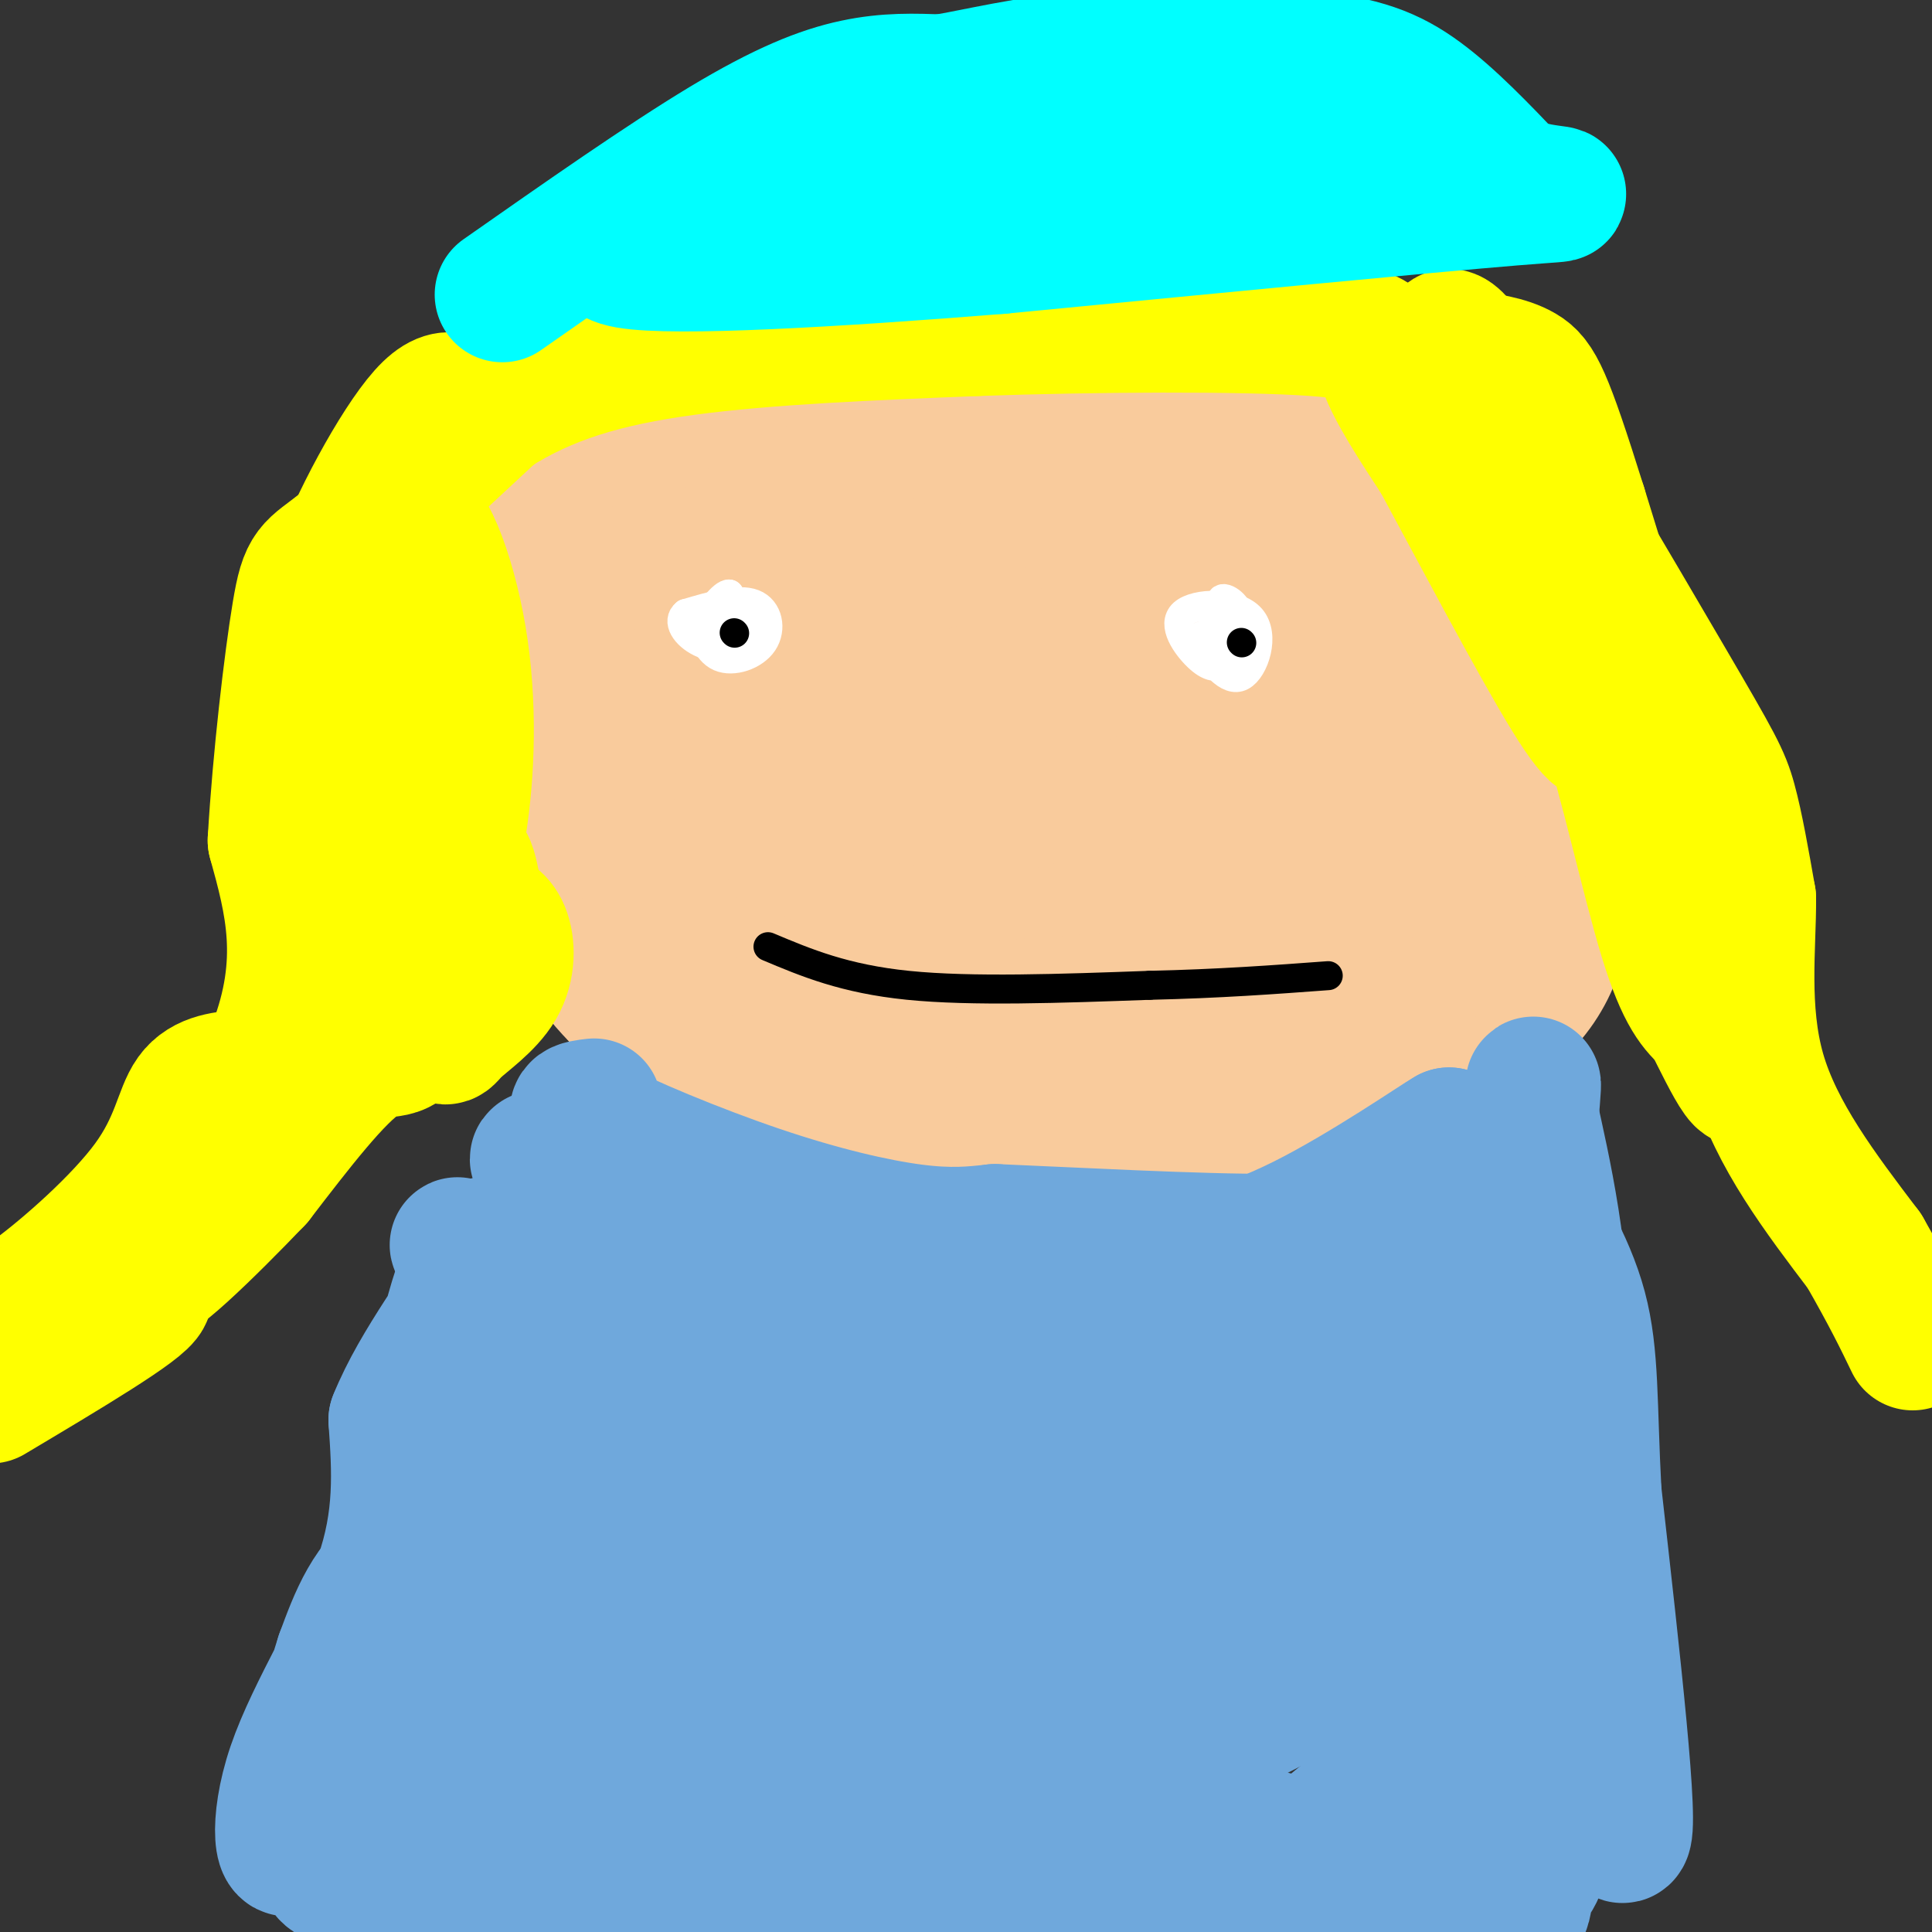 <svg viewBox='0 0 400 400' version='1.1' xmlns='http://www.w3.org/2000/svg' xmlns:xlink='http://www.w3.org/1999/xlink'><rect x="0" y="0" width="400" height="400" fill="#333333" stroke="none"/><g fill='none' stroke='#000000' stroke-width='3' stroke-linecap='round' stroke-linejoin='round'><path d='M161,227c-7.304,1.476 -14.607,2.952 -19,2c-4.393,-0.952 -5.875,-4.333 -12,-13c-6.125,-8.667 -16.893,-22.619 -24,-39c-7.107,-16.381 -10.554,-35.190 -14,-54'/><path d='M92,123c-1.610,-12.596 1.364,-17.085 5,-21c3.636,-3.915 7.933,-7.256 12,-11c4.067,-3.744 7.903,-7.893 30,-11c22.097,-3.107 62.456,-5.174 88,-2c25.544,3.174 36.272,11.587 47,20'/><path d='M274,98c14.002,9.735 25.506,24.073 33,38c7.494,13.927 10.978,27.444 13,35c2.022,7.556 2.583,9.150 0,18c-2.583,8.850 -8.309,24.957 -18,34c-9.691,9.043 -23.345,11.021 -37,13'/><path d='M265,236c-11.746,3.137 -22.612,4.480 -35,5c-12.388,0.520 -26.297,0.217 -36,0c-9.703,-0.217 -15.201,-0.348 -24,-3c-8.799,-2.652 -20.900,-7.826 -33,-13'/><path d='M137,225c-6.500,-2.500 -6.250,-2.250 -6,-2'/></g>
<g fill='none' stroke='#f9cb9c' stroke-width='28' stroke-linecap='round' stroke-linejoin='round'><path d='M115,161c-1.589,3.619 -3.179,7.238 -6,-2c-2.821,-9.238 -6.875,-31.333 -8,-42c-1.125,-10.667 0.679,-9.905 3,-11c2.321,-1.095 5.161,-4.048 8,-7'/><path d='M112,99c4.400,-3.933 11.400,-10.267 34,-13c22.600,-2.733 60.800,-1.867 99,-1'/><path d='M245,85c18.244,0.254 14.354,1.388 14,1c-0.354,-0.388 2.828,-2.297 14,9c11.172,11.297 30.335,35.799 40,52c9.665,16.201 9.833,24.100 10,32'/><path d='M323,179c1.464,10.286 0.125,20.000 -7,28c-7.125,8.000 -20.036,14.286 -31,18c-10.964,3.714 -19.982,4.857 -29,6'/><path d='M256,231c-18.583,0.774 -50.542,-0.292 -70,-2c-19.458,-1.708 -26.417,-4.060 -34,-8c-7.583,-3.940 -15.792,-9.470 -24,-15'/><path d='M128,206c-6.534,-6.476 -10.870,-15.166 -15,-25c-4.130,-9.834 -8.056,-20.811 -3,-14c5.056,6.811 19.092,31.411 25,41c5.908,9.589 3.688,4.168 3,1c-0.688,-3.168 0.156,-4.084 1,-5'/><path d='M139,204c-1.690,-8.012 -6.417,-25.542 -9,-46c-2.583,-20.458 -3.024,-43.845 -4,-51c-0.976,-7.155 -2.488,1.923 -4,11'/><path d='M122,118c-0.857,7.507 -1.000,20.774 1,32c2.000,11.226 6.144,20.411 8,25c1.856,4.589 1.423,4.582 7,9c5.577,4.418 17.165,13.262 29,18c11.835,4.738 23.918,5.369 36,6'/><path d='M203,208c14.850,1.286 33.974,1.502 51,0c17.026,-1.502 31.956,-4.722 39,-7c7.044,-2.278 6.204,-3.613 7,-9c0.796,-5.387 3.227,-14.825 2,-22c-1.227,-7.175 -6.114,-12.088 -11,-17'/><path d='M291,153c-9.485,-14.222 -27.697,-41.276 -40,-53c-12.303,-11.724 -18.697,-8.118 -33,-7c-14.303,1.118 -36.515,-0.252 -47,0c-10.485,0.252 -9.242,2.126 -8,4'/><path d='M163,97c-3.272,0.905 -7.451,1.168 -10,1c-2.549,-0.168 -3.467,-0.767 -5,7c-1.533,7.767 -3.682,23.899 -2,40c1.682,16.101 7.195,32.172 11,40c3.805,7.828 5.903,7.414 8,7'/><path d='M165,192c5.027,2.419 13.596,4.966 26,7c12.404,2.034 28.644,3.556 45,1c16.356,-2.556 32.826,-9.188 41,-13c8.174,-3.812 8.050,-4.803 8,-8c-0.050,-3.197 -0.025,-8.598 0,-14'/><path d='M285,165c-0.580,-4.527 -2.030,-8.846 -7,-16c-4.970,-7.154 -13.459,-17.143 -22,-26c-8.541,-8.857 -17.135,-16.580 -32,-20c-14.865,-3.420 -36.002,-2.536 -47,-2c-10.998,0.536 -11.857,0.725 -14,2c-2.143,1.275 -5.572,3.638 -9,6'/><path d='M154,109c-2.754,2.071 -5.138,4.247 -3,11c2.138,6.753 8.797,18.083 15,20c6.203,1.917 11.951,-5.579 17,-9c5.049,-3.421 9.398,-2.767 16,-3c6.602,-0.233 15.458,-1.352 21,-1c5.542,0.352 7.771,2.176 10,4'/><path d='M230,131c7.887,3.396 22.605,9.885 29,14c6.395,4.115 4.467,5.856 5,10c0.533,4.144 3.528,10.693 1,15c-2.528,4.307 -10.579,6.374 -25,8c-14.421,1.626 -35.210,2.813 -56,4'/><path d='M184,182c-14.165,-1.904 -21.577,-8.665 -26,-12c-4.423,-3.335 -5.856,-3.244 -3,-13c2.856,-9.756 10.000,-29.357 17,-37c7.000,-7.643 13.857,-3.326 19,0c5.143,3.326 8.571,5.663 12,8'/><path d='M203,128c2.084,4.498 1.295,11.743 2,15c0.705,3.257 2.904,2.526 -4,5c-6.904,2.474 -22.911,8.152 -32,11c-9.089,2.848 -11.261,2.867 -1,4c10.261,1.133 32.955,3.382 42,3c9.045,-0.382 4.441,-3.395 6,-5c1.559,-1.605 9.279,-1.803 17,-2'/><path d='M233,159c5.933,1.067 12.267,4.733 11,2c-1.267,-2.733 -10.133,-11.867 -19,-21'/><path d='M225,140c-8.833,-2.333 -21.417,2.333 -34,7'/></g>
<g fill='none' stroke='#ffffff' stroke-width='6' stroke-linecap='round' stroke-linejoin='round'><path d='M144,127c1.119,3.893 2.238,7.786 5,9c2.762,1.214 7.167,-0.250 9,-3c1.833,-2.750 1.095,-6.786 -2,-8c-3.095,-1.214 -8.548,0.393 -14,2'/><path d='M142,127c-2.017,1.576 -0.059,4.516 3,6c3.059,1.484 7.217,1.514 9,0c1.783,-1.514 1.189,-4.571 0,-6c-1.189,-1.429 -2.974,-1.231 -4,1c-1.026,2.231 -1.293,6.495 -1,6c0.293,-0.495 1.147,-5.747 2,-11'/><path d='M151,123c-1.067,-0.378 -4.733,4.178 -5,6c-0.267,1.822 2.867,0.911 6,0'/><path d='M248,133c3.137,4.219 6.274,8.437 9,7c2.726,-1.437 5.040,-8.530 2,-12c-3.040,-3.470 -11.434,-3.319 -14,-1c-2.566,2.319 0.695,6.805 3,9c2.305,2.195 3.652,2.097 5,2'/><path d='M253,138c1.221,-0.516 1.775,-2.807 0,-4c-1.775,-1.193 -5.878,-1.289 -5,-2c0.878,-0.711 6.736,-2.038 8,-4c1.264,-1.962 -2.068,-4.561 -3,-4c-0.932,0.561 0.534,4.280 2,8'/><path d='M255,132c-0.500,1.333 -2.750,0.667 -5,0'/></g>
<g fill='none' stroke='#000000' stroke-width='6' stroke-linecap='round' stroke-linejoin='round'><path d='M152,131c0.000,0.000 0.100,0.100 0.1,0.1'/><path d='M257,133c0.000,0.000 0.100,0.100 0.1,0.1'/><path d='M159,196c7.917,3.333 15.833,6.667 29,8c13.167,1.333 31.583,0.667 50,0'/><path d='M238,204c14.500,-0.333 25.750,-1.167 37,-2'/></g>
<g fill='none' stroke='#ffff00' stroke-width='28' stroke-linecap='round' stroke-linejoin='round'><path d='M98,88c-2.202,-4.131 -4.405,-8.262 -10,-2c-5.595,6.262 -14.583,22.917 -18,33c-3.417,10.083 -1.262,13.595 1,17c2.262,3.405 4.631,6.702 7,10'/><path d='M78,146c3.000,2.333 7.000,3.167 9,14c2.000,10.833 2.000,31.667 2,39c0.000,7.333 0.000,1.167 0,-5'/><path d='M89,194c1.209,-4.120 4.231,-11.919 6,-23c1.769,-11.081 2.284,-25.445 0,-39c-2.284,-13.555 -7.367,-26.301 -10,-23c-2.633,3.301 -2.817,22.651 -3,42'/><path d='M82,151c-1.496,13.752 -3.735,27.133 -2,38c1.735,10.867 7.446,19.221 10,23c2.554,3.779 1.953,2.982 4,1c2.047,-1.982 6.744,-5.149 9,-9c2.256,-3.851 2.073,-8.386 1,-11c-1.073,-2.614 -3.037,-3.307 -5,-4'/><path d='M99,189c-1.239,-4.565 -1.837,-13.976 -4,-9c-2.163,4.976 -5.890,24.340 -9,32c-3.110,7.660 -5.603,3.617 -11,7c-5.397,3.383 -13.699,14.191 -22,25'/><path d='M53,244c-9.929,10.393 -23.750,23.875 -22,19c1.750,-4.875 19.071,-28.107 26,-46c6.929,-17.893 3.464,-30.446 0,-43'/><path d='M57,174c0.964,-16.786 3.375,-37.250 5,-47c1.625,-9.750 2.464,-8.786 9,-14c6.536,-5.214 18.768,-16.607 31,-28'/><path d='M102,85c11.044,-7.067 23.156,-10.733 40,-13c16.844,-2.267 38.422,-3.133 60,-4'/><path d='M202,68c24.357,-0.869 55.250,-1.042 70,0c14.750,1.042 13.357,3.298 15,8c1.643,4.702 6.321,11.851 11,19'/><path d='M298,95c7.356,13.578 20.244,38.022 27,49c6.756,10.978 7.378,8.489 8,6'/><path d='M333,150c3.511,9.956 8.289,31.844 12,44c3.711,12.156 6.356,14.578 9,17'/><path d='M354,211c4.200,8.422 10.200,20.978 6,4c-4.200,-16.978 -18.600,-63.489 -33,-110'/><path d='M327,105c-7.267,-23.200 -8.933,-26.200 -12,-28c-3.067,-1.800 -7.533,-2.400 -12,-3'/><path d='M303,74c-2.396,-0.061 -2.385,1.288 -3,-1c-0.615,-2.288 -1.856,-8.211 7,5c8.856,13.211 27.807,45.557 38,63c10.193,17.443 11.626,19.984 13,25c1.374,5.016 2.687,12.508 4,20'/><path d='M362,186c0.089,9.467 -1.689,23.133 2,36c3.689,12.867 12.844,24.933 22,37'/><path d='M386,259c5.333,9.333 7.667,14.167 10,19'/><path d='M51,223c-4.286,0.315 -8.571,0.631 -11,4c-2.429,3.369 -3.000,9.792 -9,18c-6.000,8.208 -17.429,18.202 -24,23c-6.571,4.798 -8.286,4.399 -10,4'/><path d='M2,275c14.333,-4.667 28.667,-9.333 28,-7c-0.667,2.333 -16.333,11.667 -32,21'/></g>
<g fill='none' stroke='#6fa8dc' stroke-width='28' stroke-linecap='round' stroke-linejoin='round'><path d='M123,229c-2.994,0.345 -5.988,0.690 0,4c5.988,3.310 20.958,9.583 34,14c13.042,4.417 24.155,6.976 32,8c7.845,1.024 12.423,0.512 17,0'/><path d='M206,255c14.821,0.619 43.375,2.167 57,2c13.625,-0.167 12.321,-2.048 16,-6c3.679,-3.952 12.339,-9.976 21,-16'/><path d='M300,235c-1.941,1.043 -17.293,11.651 -30,18c-12.707,6.349 -22.767,8.440 -29,10c-6.233,1.560 -8.638,2.589 -23,0c-14.362,-2.589 -40.681,-8.794 -67,-15'/><path d='M151,248c-14.786,-3.869 -18.252,-6.042 -23,-7c-4.748,-0.958 -10.778,-0.700 -14,-1c-3.222,-0.300 -3.637,-1.158 -1,3c2.637,4.158 8.325,13.331 17,19c8.675,5.669 20.338,7.835 32,10'/><path d='M162,272c10.596,1.069 21.088,-1.260 35,1c13.912,2.260 31.246,9.108 39,9c7.754,-0.108 5.930,-7.174 8,-10c2.070,-2.826 8.035,-1.413 14,0'/><path d='M258,272c3.783,0.396 6.240,1.385 14,0c7.760,-1.385 20.822,-5.144 28,-11c7.178,-5.856 8.471,-13.807 8,-13c-0.471,0.807 -2.706,10.374 -6,15c-3.294,4.626 -7.647,4.313 -12,4'/><path d='M290,267c-3.705,0.803 -6.968,0.809 -12,5c-5.032,4.191 -11.835,12.565 -17,15c-5.165,2.435 -8.694,-1.069 -17,2c-8.306,3.069 -21.390,12.711 -34,16c-12.610,3.289 -24.746,0.225 -39,-4c-14.254,-4.225 -30.627,-9.613 -47,-15'/><path d='M124,286c-10.219,-4.375 -12.265,-7.812 -9,-5c3.265,2.812 11.841,11.872 19,17c7.159,5.128 12.903,6.322 18,5c5.097,-1.322 9.549,-5.161 14,-9'/><path d='M166,294c0.404,-2.021 -5.585,-2.572 13,-6c18.585,-3.428 61.744,-9.733 79,-12c17.256,-2.267 8.607,-0.495 8,-5c-0.607,-4.505 6.826,-15.287 13,-20c6.174,-4.713 11.087,-3.356 16,-2'/><path d='M295,249c4.178,0.589 6.622,3.061 8,7c1.378,3.939 1.689,9.344 1,15c-0.689,5.656 -2.378,11.561 -10,13c-7.622,1.439 -21.178,-1.589 -41,5c-19.822,6.589 -45.911,22.794 -72,39'/><path d='M181,328c-15.236,6.896 -17.326,4.635 -23,3c-5.674,-1.635 -14.933,-2.644 -24,-4c-9.067,-1.356 -17.941,-3.057 -26,-6c-8.059,-2.943 -15.303,-7.126 -11,-9c4.303,-1.874 20.151,-1.437 36,-1'/><path d='M133,311c5.276,-1.394 0.466,-4.379 8,-1c7.534,3.379 27.411,13.122 37,17c9.589,3.878 8.889,1.890 -2,-8c-10.889,-9.890 -31.968,-27.683 -47,-39c-15.032,-11.317 -24.016,-16.159 -33,-21'/><path d='M96,259c-4.088,-3.172 2.193,-0.603 7,10c4.807,10.603 8.140,29.239 4,39c-4.140,9.761 -15.754,10.646 -23,15c-7.246,4.354 -10.123,12.177 -13,20'/><path d='M71,343c-3.998,12.093 -7.494,32.324 -10,38c-2.506,5.676 -4.021,-3.203 0,-15c4.021,-11.797 13.577,-26.514 18,-39c4.423,-12.486 3.711,-22.743 3,-33'/><path d='M82,294c4.631,-11.607 14.708,-24.125 18,-31c3.292,-6.875 -0.202,-8.107 -4,2c-3.798,10.107 -7.899,31.554 -12,53'/><path d='M84,318c-1.107,15.381 2.125,27.333 2,35c-0.125,7.667 -3.607,11.048 4,8c7.607,-3.048 26.304,-12.524 45,-22'/><path d='M135,339c-3.973,-0.767 -36.404,8.317 -47,9c-10.596,0.683 0.644,-7.033 12,-11c11.356,-3.967 22.826,-4.183 29,-5c6.174,-0.817 7.050,-2.233 15,0c7.950,2.233 22.975,8.117 38,14'/><path d='M219,298c-1.625,1.298 -3.250,2.595 -6,9c-2.750,6.405 -6.625,17.917 -7,27c-0.375,9.083 2.750,15.738 3,19c0.250,3.262 -2.375,3.131 -5,3'/><path d='M204,356c6.895,-12.151 26.632,-44.027 36,-56c9.368,-11.973 8.367,-4.042 13,2c4.633,6.042 14.902,10.197 22,12c7.098,1.803 11.026,1.255 12,-1c0.974,-2.255 -1.008,-6.216 0,-11c1.008,-4.784 5.004,-10.392 9,-16'/><path d='M296,286c0.680,-0.156 -2.119,7.453 -12,15c-9.881,7.547 -26.844,15.033 -35,19c-8.156,3.967 -7.503,4.414 -9,10c-1.497,5.586 -5.142,16.310 -9,22c-3.858,5.690 -7.929,6.345 -12,7'/><path d='M219,359c-8.548,3.655 -23.917,9.292 -9,3c14.917,-6.292 60.119,-24.512 81,-35c20.881,-10.488 17.440,-13.244 14,-16'/><path d='M305,311c-2.295,-1.971 -15.032,1.101 -23,4c-7.968,2.899 -11.168,5.627 -16,11c-4.832,5.373 -11.298,13.393 -4,7c7.298,-6.393 28.358,-27.198 39,-41c10.642,-13.802 10.865,-20.601 12,-32c1.135,-11.399 3.181,-27.400 4,-33c0.819,-5.600 0.409,-0.800 0,4'/><path d='M317,231c2.071,9.500 7.250,31.250 6,49c-1.250,17.750 -8.929,31.500 -15,40c-6.071,8.500 -10.536,11.750 -15,15'/><path d='M293,335c-10.203,7.248 -28.209,17.869 -38,22c-9.791,4.131 -11.367,1.773 -20,4c-8.633,2.227 -24.321,9.039 -29,13c-4.679,3.961 1.653,5.072 -12,-1c-13.653,-6.072 -47.291,-19.327 -65,-25c-17.709,-5.673 -19.488,-3.764 -21,-2c-1.512,1.764 -2.756,3.382 -4,5'/><path d='M104,351c-5.381,2.821 -16.833,7.375 -26,11c-9.167,3.625 -16.048,6.321 -11,10c5.048,3.679 22.024,8.339 39,13'/><path d='M106,385c19.800,-1.756 49.800,-12.644 48,-15c-1.800,-2.356 -35.400,3.822 -69,10'/><path d='M85,380c-16.452,3.476 -23.083,7.167 -12,10c11.083,2.833 39.881,4.810 65,5c25.119,0.190 46.560,-1.405 68,-3'/><path d='M206,392c25.378,-0.244 54.822,0.644 51,0c-3.822,-0.644 -40.911,-2.822 -78,-5'/><path d='M179,387c-16.603,-1.360 -19.110,-2.262 -7,-1c12.110,1.262 38.837,4.686 57,5c18.163,0.314 27.761,-2.482 34,-5c6.239,-2.518 9.120,-4.759 12,-7'/><path d='M275,379c9.630,-7.750 27.705,-23.624 37,-32c9.295,-8.376 9.810,-9.255 11,-20c1.190,-10.745 3.054,-31.356 4,-38c0.946,-6.644 0.973,0.678 1,8'/><path d='M328,297c-3.847,15.755 -13.965,51.141 -19,67c-5.035,15.859 -4.989,12.189 -11,14c-6.011,1.811 -18.080,9.103 -28,13c-9.920,3.897 -17.691,4.399 -24,4c-6.309,-0.399 -11.154,-1.700 -16,-3'/><path d='M230,392c1.381,-2.424 12.834,-6.984 17,-10c4.166,-3.016 1.044,-4.489 -3,-5c-4.044,-0.511 -9.012,-0.061 -7,0c2.012,0.061 11.003,-0.268 24,3c12.997,3.268 29.998,10.134 47,17'/><path d='M308,397c8.777,1.389 7.219,-3.638 8,-6c0.781,-2.362 3.903,-2.059 5,-20c1.097,-17.941 0.171,-54.126 0,-68c-0.171,-13.874 0.415,-5.437 1,3'/><path d='M322,306c-0.464,1.500 -2.125,3.750 1,22c3.125,18.250 11.036,52.500 13,52c1.964,-0.500 -2.018,-35.750 -6,-71'/><path d='M330,309c-0.978,-18.244 -0.422,-28.356 -3,-38c-2.578,-9.644 -8.289,-18.822 -14,-28'/></g>
<g fill='none' stroke='#00ffff' stroke-width='28' stroke-linecap='round' stroke-linejoin='round'><path d='M104,61c16.822,-11.778 33.644,-23.556 46,-31c12.356,-7.444 20.244,-10.556 27,-12c6.756,-1.444 12.378,-1.222 18,-1'/><path d='M195,17c7.461,-1.217 17.113,-3.759 31,-5c13.887,-1.241 32.008,-1.180 44,0c11.992,1.180 17.855,3.480 24,8c6.145,4.520 12.573,11.260 19,18'/><path d='M313,38c7.667,3.022 17.333,1.578 0,3c-17.333,1.422 -61.667,5.711 -106,10'/><path d='M207,51c-34.405,2.762 -67.417,4.667 -77,3c-9.583,-1.667 4.262,-6.905 16,-10c11.738,-3.095 21.369,-4.048 31,-5'/><path d='M177,39c12.689,-3.044 28.911,-8.156 47,-10c18.089,-1.844 38.044,-0.422 58,1'/><path d='M282,30c10.500,0.833 7.750,2.417 5,4'/></g>
</svg>